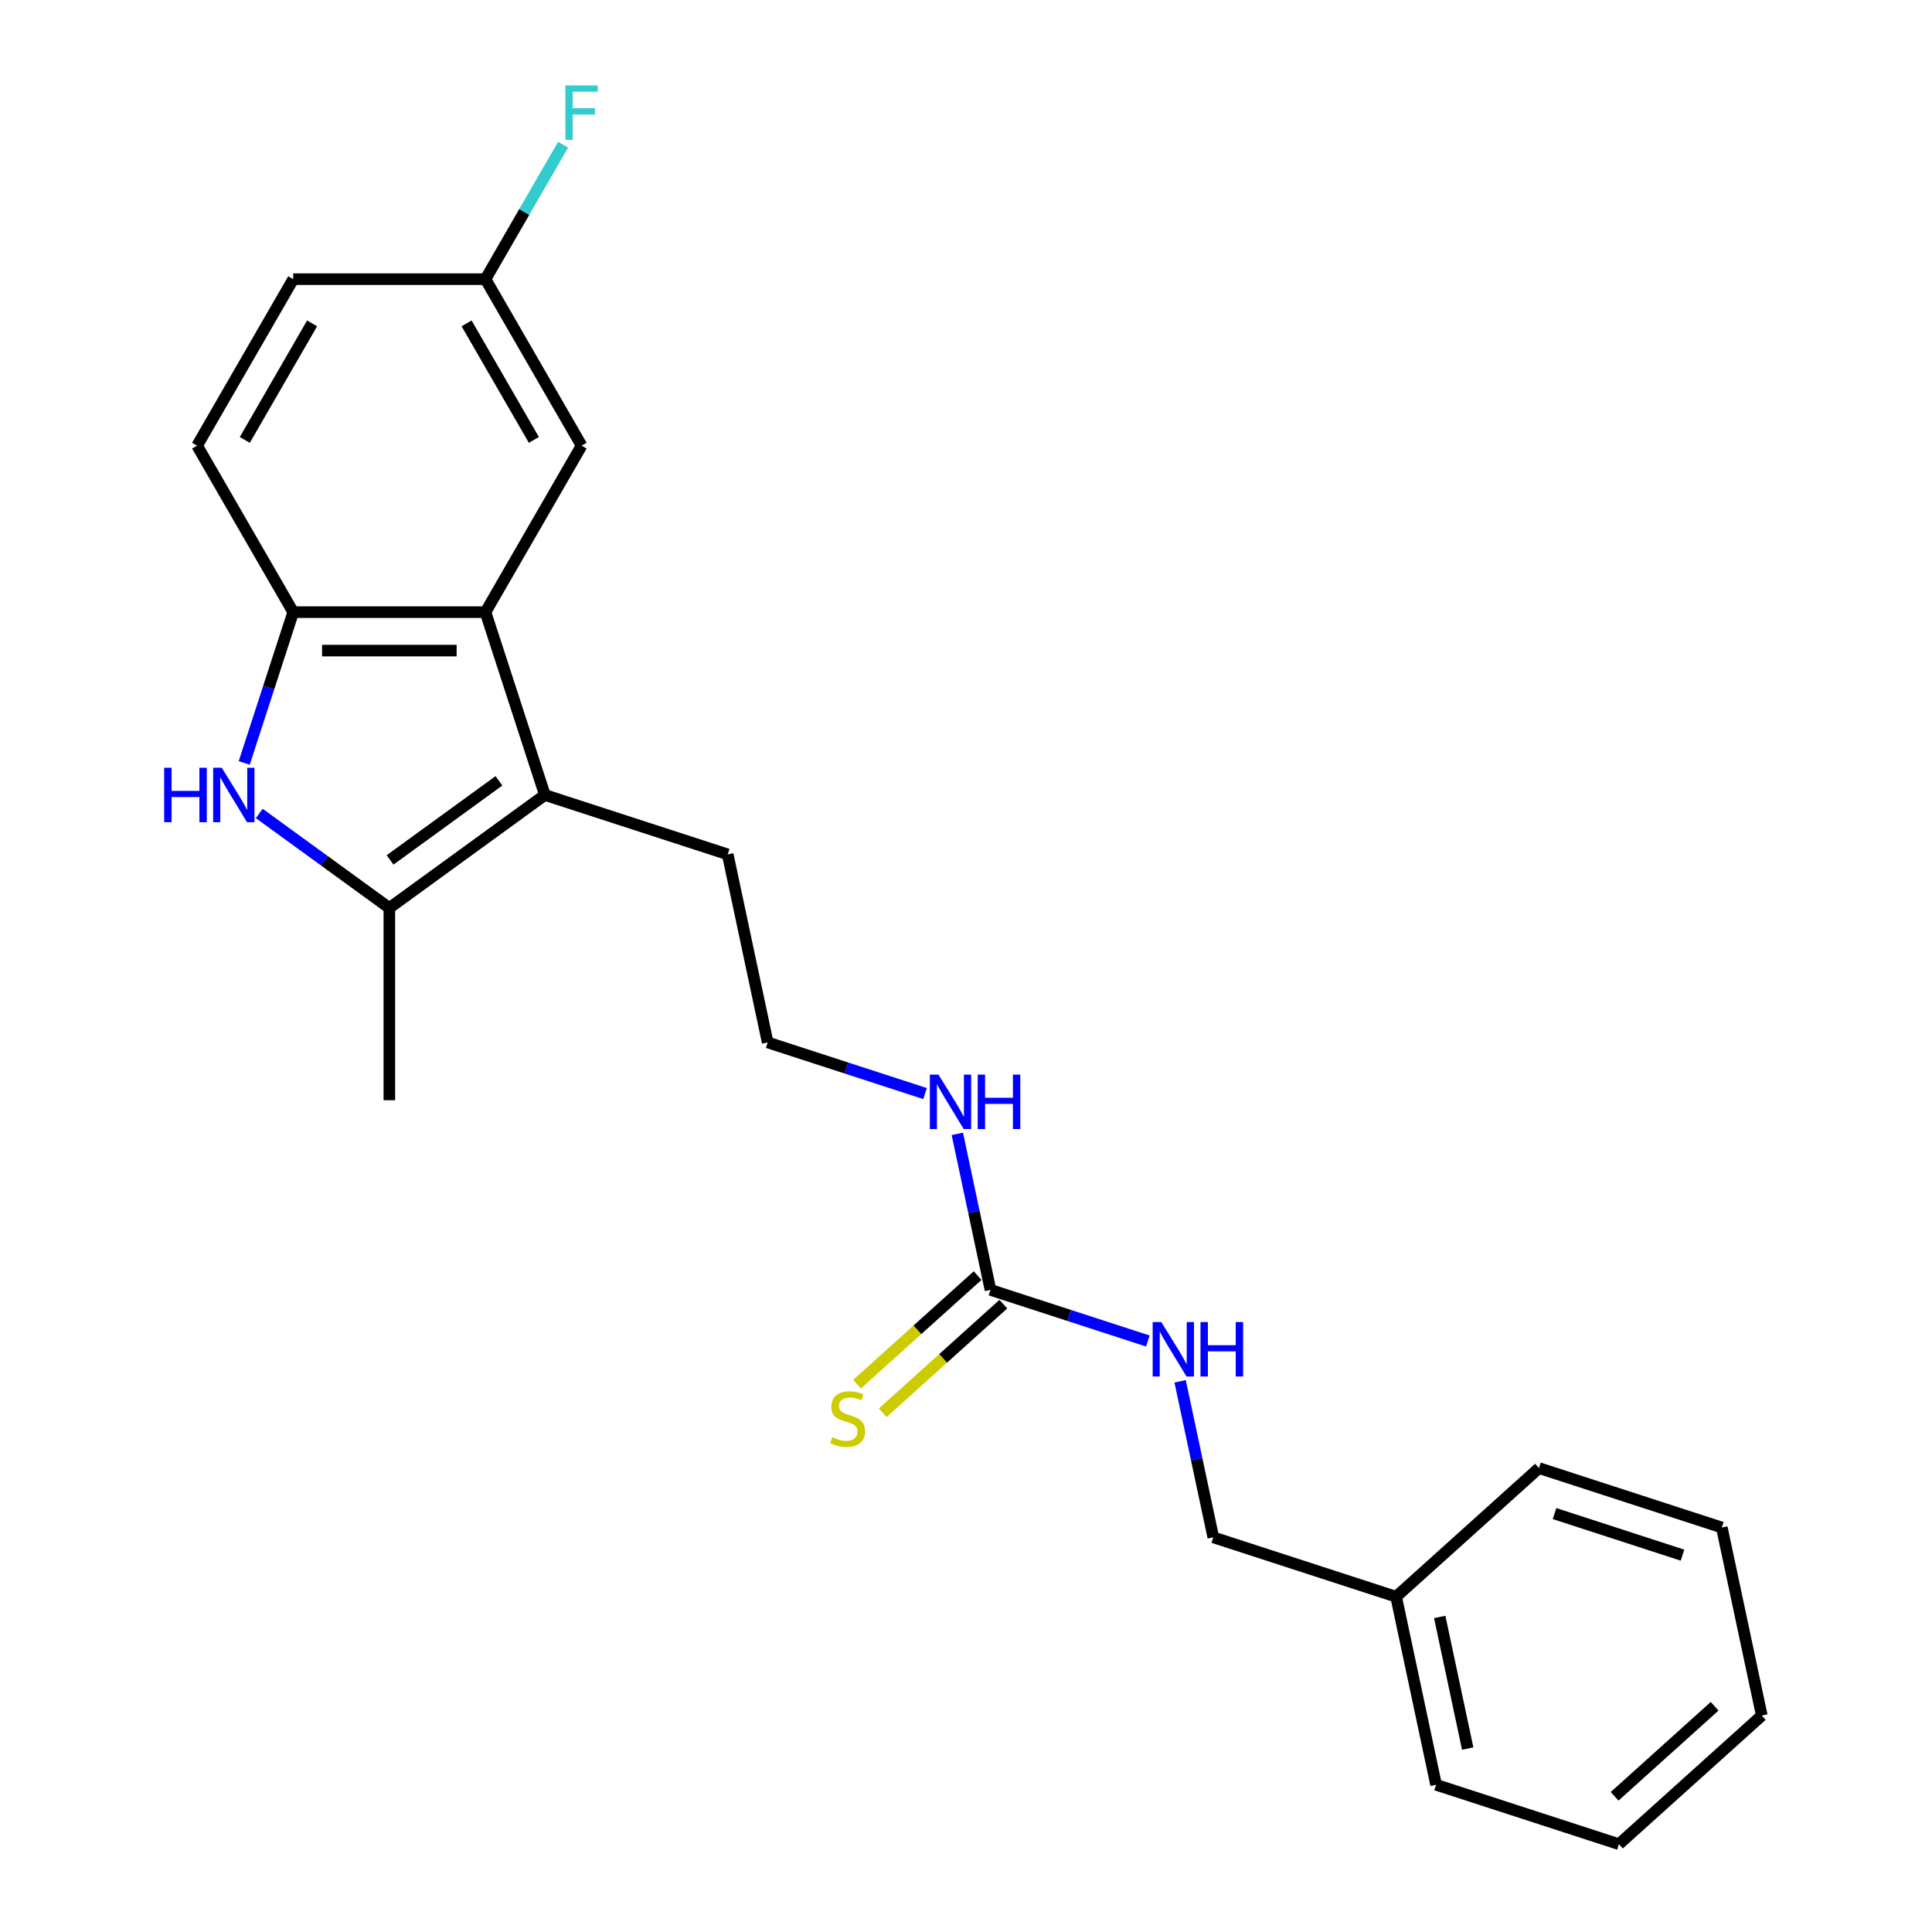 <?xml version='1.0' encoding='iso-8859-1'?>
<svg version='1.1' baseProfile='full'
              xmlns='http://www.w3.org/2000/svg'
                      xmlns:rdkit='http://www.rdkit.org/xml'
                      xmlns:xlink='http://www.w3.org/1999/xlink'
                  xml:space='preserve'
width='1000px' height='1000px' viewBox='0 0 1000 1000'>
<!-- END OF HEADER -->
<rect style='opacity:1.0;fill:#FFFFFF;stroke:none' width='1000' height='1000' x='0' y='0'> </rect>
<path class='bond-1' d='M 134.197,421.052 L 167.861,445.51' style='fill:none;fill-rule:evenodd;stroke:#0000FF;stroke-width:6px;stroke-linecap:butt;stroke-linejoin:miter;stroke-opacity:1' />
<path class='bond-1' d='M 167.861,445.51 L 201.524,469.968' style='fill:none;fill-rule:evenodd;stroke:#000000;stroke-width:6px;stroke-linecap:butt;stroke-linejoin:miter;stroke-opacity:1' />
<path class='bond-3' d='M 126.409,394.903 L 139.09,355.874' style='fill:none;fill-rule:evenodd;stroke:#0000FF;stroke-width:6px;stroke-linecap:butt;stroke-linejoin:miter;stroke-opacity:1' />
<path class='bond-3' d='M 139.09,355.874 L 151.772,316.846' style='fill:none;fill-rule:evenodd;stroke:#000000;stroke-width:6px;stroke-linecap:butt;stroke-linejoin:miter;stroke-opacity:1' />
<path class='bond-0' d='M 282.025,411.481 L 201.524,469.968' style='fill:none;fill-rule:evenodd;stroke:#000000;stroke-width:6px;stroke-linecap:butt;stroke-linejoin:miter;stroke-opacity:1' />
<path class='bond-0' d='M 258.252,404.153 L 201.902,445.095' style='fill:none;fill-rule:evenodd;stroke:#000000;stroke-width:6px;stroke-linecap:butt;stroke-linejoin:miter;stroke-opacity:1' />
<path class='bond-11' d='M 282.025,411.481 L 376.66,442.229' style='fill:none;fill-rule:evenodd;stroke:#000000;stroke-width:6px;stroke-linecap:butt;stroke-linejoin:miter;stroke-opacity:1' />
<path class='bond-23' d='M 282.025,411.481 L 251.276,316.846' style='fill:none;fill-rule:evenodd;stroke:#000000;stroke-width:6px;stroke-linecap:butt;stroke-linejoin:miter;stroke-opacity:1' />
<path class='bond-15' d='M 201.524,469.968 L 201.524,569.473' style='fill:none;fill-rule:evenodd;stroke:#000000;stroke-width:6px;stroke-linecap:butt;stroke-linejoin:miter;stroke-opacity:1' />
<path class='bond-2' d='M 251.276,316.846 L 151.772,316.846' style='fill:none;fill-rule:evenodd;stroke:#000000;stroke-width:6px;stroke-linecap:butt;stroke-linejoin:miter;stroke-opacity:1' />
<path class='bond-2' d='M 236.351,336.747 L 166.697,336.747' style='fill:none;fill-rule:evenodd;stroke:#000000;stroke-width:6px;stroke-linecap:butt;stroke-linejoin:miter;stroke-opacity:1' />
<path class='bond-6' d='M 251.276,316.846 L 301.029,230.672' style='fill:none;fill-rule:evenodd;stroke:#000000;stroke-width:6px;stroke-linecap:butt;stroke-linejoin:miter;stroke-opacity:1' />
<path class='bond-8' d='M 151.772,316.846 L 102.019,230.672' style='fill:none;fill-rule:evenodd;stroke:#000000;stroke-width:6px;stroke-linecap:butt;stroke-linejoin:miter;stroke-opacity:1' />
<path class='bond-4' d='M 512.671,667.639 L 504.089,627.262' style='fill:none;fill-rule:evenodd;stroke:#000000;stroke-width:6px;stroke-linecap:butt;stroke-linejoin:miter;stroke-opacity:1' />
<path class='bond-4' d='M 504.089,627.262 L 495.506,586.886' style='fill:none;fill-rule:evenodd;stroke:#0000FF;stroke-width:6px;stroke-linecap:butt;stroke-linejoin:miter;stroke-opacity:1' />
<path class='bond-5' d='M 506.013,660.244 L 474.801,688.347' style='fill:none;fill-rule:evenodd;stroke:#000000;stroke-width:6px;stroke-linecap:butt;stroke-linejoin:miter;stroke-opacity:1' />
<path class='bond-5' d='M 474.801,688.347 L 443.589,716.451' style='fill:none;fill-rule:evenodd;stroke:#CCCC00;stroke-width:6px;stroke-linecap:butt;stroke-linejoin:miter;stroke-opacity:1' />
<path class='bond-5' d='M 519.329,675.033 L 488.117,703.137' style='fill:none;fill-rule:evenodd;stroke:#000000;stroke-width:6px;stroke-linecap:butt;stroke-linejoin:miter;stroke-opacity:1' />
<path class='bond-5' d='M 488.117,703.137 L 456.905,731.24' style='fill:none;fill-rule:evenodd;stroke:#CCCC00;stroke-width:6px;stroke-linecap:butt;stroke-linejoin:miter;stroke-opacity:1' />
<path class='bond-7' d='M 512.671,667.639 L 553.401,680.873' style='fill:none;fill-rule:evenodd;stroke:#000000;stroke-width:6px;stroke-linecap:butt;stroke-linejoin:miter;stroke-opacity:1' />
<path class='bond-7' d='M 553.401,680.873 L 594.131,694.107' style='fill:none;fill-rule:evenodd;stroke:#0000FF;stroke-width:6px;stroke-linecap:butt;stroke-linejoin:miter;stroke-opacity:1' />
<path class='bond-24' d='M 301.029,230.672 L 251.276,144.498' style='fill:none;fill-rule:evenodd;stroke:#000000;stroke-width:6px;stroke-linecap:butt;stroke-linejoin:miter;stroke-opacity:1' />
<path class='bond-24' d='M 276.331,227.697 L 241.504,167.375' style='fill:none;fill-rule:evenodd;stroke:#000000;stroke-width:6px;stroke-linecap:butt;stroke-linejoin:miter;stroke-opacity:1' />
<path class='bond-12' d='M 610.829,714.965 L 619.412,755.341' style='fill:none;fill-rule:evenodd;stroke:#0000FF;stroke-width:6px;stroke-linecap:butt;stroke-linejoin:miter;stroke-opacity:1' />
<path class='bond-12' d='M 619.412,755.341 L 627.994,795.718' style='fill:none;fill-rule:evenodd;stroke:#000000;stroke-width:6px;stroke-linecap:butt;stroke-linejoin:miter;stroke-opacity:1' />
<path class='bond-13' d='M 102.019,230.672 L 151.772,144.498' style='fill:none;fill-rule:evenodd;stroke:#000000;stroke-width:6px;stroke-linecap:butt;stroke-linejoin:miter;stroke-opacity:1' />
<path class='bond-13' d='M 126.717,227.697 L 161.543,167.375' style='fill:none;fill-rule:evenodd;stroke:#000000;stroke-width:6px;stroke-linecap:butt;stroke-linejoin:miter;stroke-opacity:1' />
<path class='bond-9' d='M 478.808,566.028 L 438.078,552.794' style='fill:none;fill-rule:evenodd;stroke:#0000FF;stroke-width:6px;stroke-linecap:butt;stroke-linejoin:miter;stroke-opacity:1' />
<path class='bond-9' d='M 438.078,552.794 L 397.348,539.56' style='fill:none;fill-rule:evenodd;stroke:#000000;stroke-width:6px;stroke-linecap:butt;stroke-linejoin:miter;stroke-opacity:1' />
<path class='bond-10' d='M 251.276,144.498 L 151.772,144.498' style='fill:none;fill-rule:evenodd;stroke:#000000;stroke-width:6px;stroke-linecap:butt;stroke-linejoin:miter;stroke-opacity:1' />
<path class='bond-14' d='M 251.276,144.498 L 271.367,109.7' style='fill:none;fill-rule:evenodd;stroke:#000000;stroke-width:6px;stroke-linecap:butt;stroke-linejoin:miter;stroke-opacity:1' />
<path class='bond-14' d='M 271.367,109.7 L 291.458,74.902' style='fill:none;fill-rule:evenodd;stroke:#33CCCC;stroke-width:6px;stroke-linecap:butt;stroke-linejoin:miter;stroke-opacity:1' />
<path class='bond-16' d='M 376.66,442.229 L 397.348,539.56' style='fill:none;fill-rule:evenodd;stroke:#000000;stroke-width:6px;stroke-linecap:butt;stroke-linejoin:miter;stroke-opacity:1' />
<path class='bond-17' d='M 627.994,795.718 L 722.628,826.466' style='fill:none;fill-rule:evenodd;stroke:#000000;stroke-width:6px;stroke-linecap:butt;stroke-linejoin:miter;stroke-opacity:1' />
<path class='bond-18' d='M 722.628,826.466 L 743.317,923.797' style='fill:none;fill-rule:evenodd;stroke:#000000;stroke-width:6px;stroke-linecap:butt;stroke-linejoin:miter;stroke-opacity:1' />
<path class='bond-18' d='M 745.198,836.928 L 759.68,905.06' style='fill:none;fill-rule:evenodd;stroke:#000000;stroke-width:6px;stroke-linecap:butt;stroke-linejoin:miter;stroke-opacity:1' />
<path class='bond-19' d='M 722.628,826.466 L 796.575,759.885' style='fill:none;fill-rule:evenodd;stroke:#000000;stroke-width:6px;stroke-linecap:butt;stroke-linejoin:miter;stroke-opacity:1' />
<path class='bond-21' d='M 743.317,923.797 L 837.951,954.545' style='fill:none;fill-rule:evenodd;stroke:#000000;stroke-width:6px;stroke-linecap:butt;stroke-linejoin:miter;stroke-opacity:1' />
<path class='bond-20' d='M 796.575,759.885 L 891.21,790.633' style='fill:none;fill-rule:evenodd;stroke:#000000;stroke-width:6px;stroke-linecap:butt;stroke-linejoin:miter;stroke-opacity:1' />
<path class='bond-20' d='M 804.62,783.424 L 870.865,804.948' style='fill:none;fill-rule:evenodd;stroke:#000000;stroke-width:6px;stroke-linecap:butt;stroke-linejoin:miter;stroke-opacity:1' />
<path class='bond-22' d='M 891.21,790.633 L 911.898,887.964' style='fill:none;fill-rule:evenodd;stroke:#000000;stroke-width:6px;stroke-linecap:butt;stroke-linejoin:miter;stroke-opacity:1' />
<path class='bond-25' d='M 837.951,954.545 L 911.898,887.964' style='fill:none;fill-rule:evenodd;stroke:#000000;stroke-width:6px;stroke-linecap:butt;stroke-linejoin:miter;stroke-opacity:1' />
<path class='bond-25' d='M 835.727,929.769 L 887.49,883.162' style='fill:none;fill-rule:evenodd;stroke:#000000;stroke-width:6px;stroke-linecap:butt;stroke-linejoin:miter;stroke-opacity:1' />
<path  class='atom-0' d='M 84.982 397.391
L 88.803 397.391
L 88.803 409.371
L 103.212 409.371
L 103.212 397.391
L 107.033 397.391
L 107.033 425.57
L 103.212 425.57
L 103.212 412.555
L 88.803 412.555
L 88.803 425.57
L 84.982 425.57
L 84.982 397.391
' fill='#0000FF'/>
<path  class='atom-0' d='M 114.794 397.391
L 124.028 412.316
Q 124.943 413.789, 126.416 416.456
Q 127.889 419.122, 127.968 419.282
L 127.968 397.391
L 131.71 397.391
L 131.71 425.57
L 127.849 425.57
L 117.938 409.252
Q 116.784 407.341, 115.55 405.152
Q 114.356 402.963, 113.998 402.286
L 113.998 425.57
L 110.336 425.57
L 110.336 397.391
L 114.794 397.391
' fill='#0000FF'/>
<path  class='atom-6' d='M 430.764 743.892
Q 431.082 744.012, 432.396 744.569
Q 433.709 745.126, 435.142 745.484
Q 436.615 745.803, 438.048 745.803
Q 440.714 745.803, 442.267 744.529
Q 443.819 743.216, 443.819 740.947
Q 443.819 739.395, 443.023 738.439
Q 442.267 737.484, 441.073 736.967
Q 439.879 736.449, 437.889 735.852
Q 435.381 735.096, 433.869 734.38
Q 432.396 733.663, 431.321 732.151
Q 430.286 730.638, 430.286 728.091
Q 430.286 724.548, 432.674 722.359
Q 435.102 720.17, 439.879 720.17
Q 443.142 720.17, 446.844 721.723
L 445.929 724.787
Q 442.545 723.394, 439.998 723.394
Q 437.252 723.394, 435.739 724.548
Q 434.227 725.663, 434.267 727.613
Q 434.267 729.126, 435.023 730.041
Q 435.819 730.957, 436.933 731.474
Q 438.088 731.991, 439.998 732.588
Q 442.545 733.385, 444.058 734.181
Q 445.57 734.977, 446.645 736.608
Q 447.759 738.201, 447.759 740.947
Q 447.759 744.847, 445.132 746.957
Q 442.545 749.027, 438.207 749.027
Q 435.699 749.027, 433.789 748.469
Q 431.918 747.952, 429.689 747.037
L 430.764 743.892
' fill='#CCCC00'/>
<path  class='atom-8' d='M 601.077 684.297
L 610.311 699.223
Q 611.226 700.696, 612.699 703.363
Q 614.171 706.029, 614.251 706.188
L 614.251 684.297
L 617.992 684.297
L 617.992 712.477
L 614.132 712.477
L 604.221 696.158
Q 603.067 694.248, 601.833 692.059
Q 600.639 689.87, 600.281 689.193
L 600.281 712.477
L 596.619 712.477
L 596.619 684.297
L 601.077 684.297
' fill='#0000FF'/>
<path  class='atom-8' d='M 621.376 684.297
L 625.197 684.297
L 625.197 696.278
L 639.605 696.278
L 639.605 684.297
L 643.426 684.297
L 643.426 712.477
L 639.605 712.477
L 639.605 699.462
L 625.197 699.462
L 625.197 712.477
L 621.376 712.477
L 621.376 684.297
' fill='#0000FF'/>
<path  class='atom-10' d='M 485.754 556.218
L 494.988 571.144
Q 495.903 572.617, 497.376 575.283
Q 498.848 577.95, 498.928 578.109
L 498.928 556.218
L 502.669 556.218
L 502.669 584.398
L 498.809 584.398
L 488.898 568.079
Q 487.744 566.169, 486.51 563.98
Q 485.316 561.791, 484.958 561.114
L 484.958 584.398
L 481.296 584.398
L 481.296 556.218
L 485.754 556.218
' fill='#0000FF'/>
<path  class='atom-10' d='M 506.053 556.218
L 509.874 556.218
L 509.874 568.199
L 524.282 568.199
L 524.282 556.218
L 528.103 556.218
L 528.103 584.398
L 524.282 584.398
L 524.282 571.383
L 509.874 571.383
L 509.874 584.398
L 506.053 584.398
L 506.053 556.218
' fill='#0000FF'/>
<path  class='atom-15' d='M 292.65 44.235
L 309.407 44.235
L 309.407 47.459
L 296.432 47.459
L 296.432 56.016
L 307.974 56.016
L 307.974 59.28
L 296.432 59.28
L 296.432 72.415
L 292.65 72.415
L 292.65 44.235
' fill='#33CCCC'/>
</svg>
